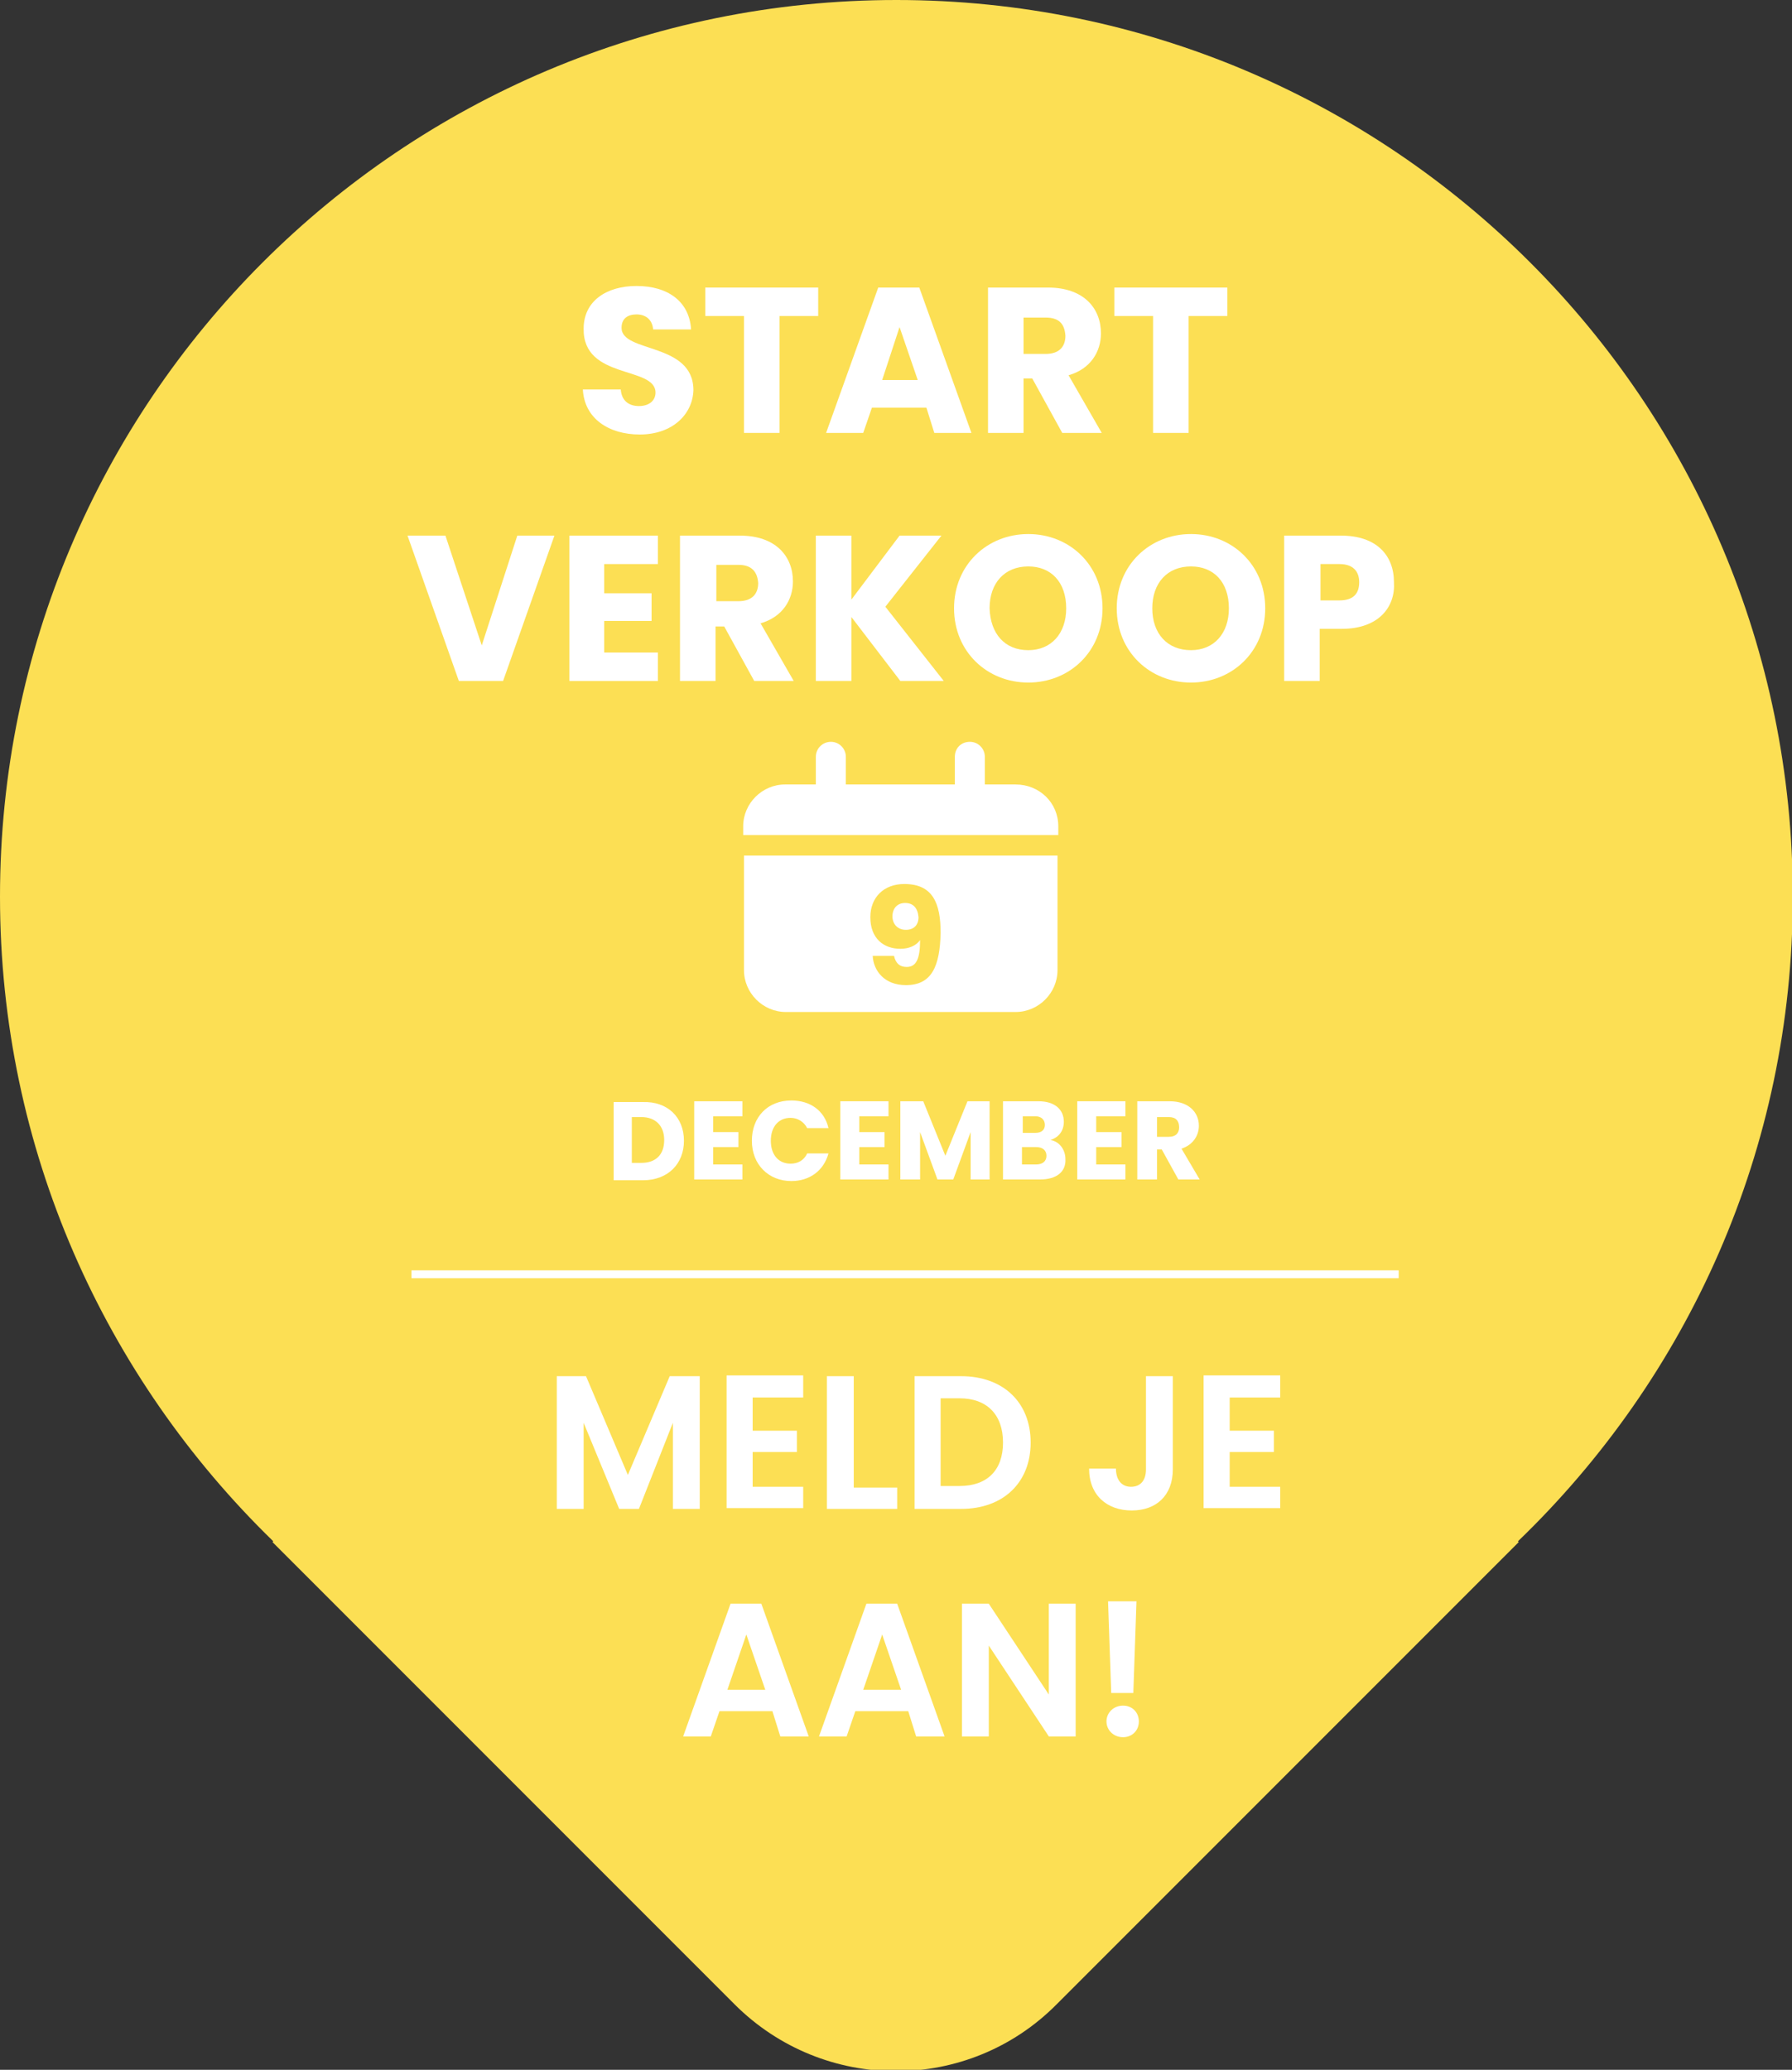 <?xml version="1.0" encoding="utf-8"?>
<!-- Generator: Adobe Illustrator 28.0.0, SVG Export Plug-In . SVG Version: 6.00 Build 0)  -->
<svg version="1.1" id="Laag_1" xmlns="http://www.w3.org/2000/svg" xmlns:xlink="http://www.w3.org/1999/xlink" x="0px" y="0px"
	 viewBox="0 0 226.9 262" style="enable-background:new 0 0 226.9 262;" xml:space="preserve">
<rect x="0" y="0" width="226.9" height="262" fill="#333333" stroke="none"/>
<style type="text/css">
	.st0{fill:#FCDF54;}
	.st1{fill:#FFFFFF;}
</style>
<path class="st0" d="M227,113.5C227,50.8,176.2,0,113.5,0C50.8,0,0,50.8,0,113.5c0,32,13.3,60.9,34.6,81.6l-0.1,0.1l58.5,58.5
	c11.3,11.3,29.6,11.3,40.8,0l58.5-58.5l-0.1-0.1C213.7,174.4,227,145.5,227,113.5"/>
<g>
	<g>
		<path class="st1" d="M128.6,99.3h-3.9v-3.5c0-1-0.8-1.9-1.9-1.9s-1.9,0.8-1.9,1.9v3.5h-13.8v-3.5c0-1-0.8-1.9-1.9-1.9
			c-1,0-1.9,0.8-1.9,1.9v3.5h-3.9c-2.9,0-5.3,2.4-5.3,5.3v1.1H134v-1.1C134,101.6,131.6,99.3,128.6,99.3z"/>
		<g>
			<path class="st1" d="M94.2,108.3v14.5c0,2.9,2.4,5.3,5.3,5.3h29.1c2.9,0,5.3-2.4,5.3-5.3v-14.5H94.2z M114.7,124.7
				c-2.7,0-4.1-1.8-4.2-3.7h2.7c0.2,0.9,0.7,1.4,1.6,1.4c1.2,0,1.7-1,1.7-3.4c-0.5,0.7-1.4,1.1-2.5,1.1c-2.1,0-3.8-1.3-3.8-4
				c0-2.5,1.7-4.2,4.3-4.2c3.6,0,4.6,2.4,4.6,6.2C119,122.3,118,124.7,114.7,124.7z"/>
			<path class="st1" d="M114.6,114.3c-1,0-1.6,0.7-1.6,1.7c0,0.9,0.6,1.7,1.7,1.7c1,0,1.6-0.6,1.6-1.6
				C116.2,114.9,115.6,114.3,114.6,114.3z"/>
		</g>
	</g>
	<g>
		<path class="st1" d="M81,55c-3.9,0-7-2-7.2-5.7h4.8c0.1,1.4,1,2.1,2.3,2.1c1.3,0,2.1-0.7,2.1-1.7c0-3.4-9.2-1.6-9.1-8.1
			c0-3.5,2.9-5.4,6.7-5.4c4,0,6.7,2,6.9,5.5h-4.8c-0.1-1.2-0.9-1.9-2.1-1.9c-1.1,0-1.9,0.5-1.9,1.7c0,3.2,9.1,1.8,9.1,7.9
			C87.7,52.4,85.2,55,81,55z"/>
		<path class="st1" d="M89.4,36.4h14.2V40h-4.9v14.8h-4.5V40h-4.9V36.4z"/>
		<path class="st1" d="M117.3,51.6h-6.9l-1.1,3.2h-4.7l6.6-18.4h5.2l6.6,18.4h-4.7L117.3,51.6z M113.9,41.4l-2.2,6.7h4.5L113.9,41.4
			z"/>
		<path class="st1" d="M132.7,36.4c4.5,0,6.7,2.6,6.7,5.8c0,2.3-1.3,4.5-4.1,5.3l4.2,7.3h-5l-3.8-6.9h-1.1v6.9h-4.5V36.4H132.7z
			 M132.4,40.2h-2.8v4.6h2.8c1.7,0,2.5-0.9,2.5-2.3C134.8,41,134.1,40.2,132.4,40.2z"/>
		<path class="st1" d="M141.2,36.4h14.2V40h-4.9v14.8h-4.5V40h-4.9V36.4z"/>
		<path class="st1" d="M65.5,67.8h4.7l-6.5,18.4h-5.6l-6.5-18.4h4.8l4.6,13.9L65.5,67.8z"/>
		<path class="st1" d="M83.3,71.4h-6.8v3.7h6v3.5h-6v4h6.8v3.6H72.1V67.8h11.2V71.4z"/>
		<path class="st1" d="M93.7,67.8c4.5,0,6.7,2.6,6.7,5.8c0,2.3-1.3,4.5-4.1,5.3l4.2,7.3h-5l-3.8-6.9h-1.1v6.9h-4.5V67.8H93.7z
			 M93.5,71.5h-2.8v4.6h2.8c1.7,0,2.5-0.9,2.5-2.3C95.9,72.4,95.2,71.5,93.5,71.5z"/>
		<path class="st1" d="M107.8,78.1v8.1h-4.5V67.8h4.5v8.1l6.1-8.1h5.3l-7.1,9l7.4,9.4h-5.5L107.8,78.1z"/>
		<path class="st1" d="M130.2,86.4c-5.2,0-9.4-3.9-9.4-9.4c0-5.5,4.2-9.4,9.4-9.4c5.2,0,9.4,3.9,9.4,9.4
			C139.6,82.5,135.4,86.4,130.2,86.4z M130.2,82.3c2.9,0,4.8-2.1,4.8-5.3c0-3.3-1.9-5.3-4.8-5.3c-3,0-4.9,2.1-4.9,5.3
			C125.4,80.2,127.2,82.3,130.2,82.3z"/>
		<path class="st1" d="M150.8,86.4c-5.2,0-9.4-3.9-9.4-9.4c0-5.5,4.2-9.4,9.4-9.4c5.2,0,9.4,3.9,9.4,9.4
			C160.2,82.5,156,86.4,150.8,86.4z M150.8,82.3c2.9,0,4.8-2.1,4.8-5.3c0-3.3-1.9-5.3-4.8-5.3c-3,0-4.9,2.1-4.9,5.3
			C145.9,80.2,147.8,82.3,150.8,82.3z"/>
		<path class="st1" d="M169.9,79.6h-2.8v6.6h-4.5V67.8h7.2c4.5,0,6.7,2.5,6.7,5.9C176.7,76.8,174.6,79.6,169.9,79.6z M169.6,76
			c1.8,0,2.5-0.9,2.5-2.3c0-1.4-0.8-2.3-2.5-2.3h-2.4V76H169.6z"/>
	</g>
</g>
<g>
	<path class="st1" d="M86.6,144.4c0,2.9-2,5-5.2,5h-3.7v-9.9h3.7C84.5,139.4,86.6,141.4,86.6,144.4z M81.2,147.2
		c1.8,0,2.9-1,2.9-2.9c0-1.8-1.1-2.9-2.9-2.9H80v5.8H81.2z"/>
	<path class="st1" d="M94,141.3h-3.7v2h3.2v1.9h-3.2v2.2H94v1.9h-6.1v-9.9H94V141.3z"/>
	<path class="st1" d="M100.2,139.3c2.4,0,4.2,1.3,4.7,3.5h-2.7c-0.4-0.8-1.2-1.3-2.1-1.3c-1.5,0-2.5,1.1-2.5,2.9s1,2.9,2.5,2.9
		c0.9,0,1.7-0.4,2.1-1.3h2.7c-0.6,2.2-2.4,3.5-4.7,3.5c-2.9,0-5-2.1-5-5.1S97.2,139.3,100.2,139.3z"/>
	<path class="st1" d="M112.5,141.3h-3.7v2h3.2v1.9h-3.2v2.2h3.7v1.9h-6.1v-9.9h6.1V141.3z"/>
	<path class="st1" d="M114,139.4h2.9l2.8,6.9l2.8-6.9h2.8v9.9h-2.4v-6l-2.2,6h-2l-2.2-6v6H114V139.4z"/>
	<path class="st1" d="M131.7,149.3H127v-9.9h4.5c2,0,3.2,1,3.2,2.6c0,1.2-0.7,2-1.7,2.3c1.2,0.2,1.9,1.3,1.9,2.4
		C135,148.3,133.8,149.3,131.7,149.3z M131.1,141.3h-1.6v2.1h1.6c0.8,0,1.2-0.4,1.2-1C132.3,141.7,131.8,141.3,131.1,141.3z
		 M131.2,145.2h-1.8v2.2h1.8c0.8,0,1.3-0.4,1.3-1.1S132,145.2,131.2,145.2z"/>
	<path class="st1" d="M142.5,141.3h-3.7v2h3.2v1.9h-3.2v2.2h3.7v1.9h-6.1v-9.9h6.1V141.3z"/>
	<path class="st1" d="M148.1,139.4c2.4,0,3.7,1.4,3.7,3.1c0,1.2-0.7,2.4-2.2,2.9l2.3,3.9h-2.7l-2.1-3.8h-0.6v3.8H144v-9.9H148.1z
		 M148,141.4h-1.5v2.5h1.5c0.9,0,1.3-0.5,1.3-1.2C149.3,141.9,148.9,141.4,148,141.4z"/>
</g>
<g>
	<path class="st1" d="M70.4,174.2h3.8l5.3,12.5l5.3-12.5h3.8V191h-3.4v-10.9L80.9,191h-2.5l-4.5-10.9V191h-3.4V174.2z"/>
	<path class="st1" d="M101.7,176.9h-6.4v4.2h5.6v2.7h-5.6v4.4h6.4v2.7H92v-16.8h9.7V176.9z"/>
	<path class="st1" d="M108.1,174.2v14.1h5.5v2.7h-8.9v-16.8H108.1z"/>
	<path class="st1" d="M130.5,182.6c0,5.1-3.5,8.4-8.8,8.4h-5.9v-16.8h5.9C127,174.2,130.5,177.5,130.5,182.6z M121.5,188.1
		c3.5,0,5.5-2,5.5-5.5s-2-5.6-5.5-5.6h-2.4v11.1H121.5z"/>
	<path class="st1" d="M145.1,174.2h3.4V186c0,3.3-2.1,5.2-5.2,5.2c-3.1,0-5.4-1.9-5.4-5.3h3.4c0,1.4,0.7,2.3,1.9,2.3
		c1.2,0,1.9-0.8,1.9-2.2V174.2z"/>
	<path class="st1" d="M162.1,176.9h-6.4v4.2h5.6v2.7h-5.6v4.4h6.4v2.7h-9.7v-16.8h9.7V176.9z"/>
	<path class="st1" d="M97.8,216.6h-6.7l-1.1,3.2h-3.5l6-16.8h3.9l6,16.8h-3.6L97.8,216.6z M94.5,206.9l-2.4,7h4.8L94.5,206.9z"/>
	<path class="st1" d="M115,216.6h-6.7l-1.1,3.2h-3.5l6-16.8h3.9l6,16.8h-3.6L115,216.6z M111.7,206.9l-2.4,7h4.8L111.7,206.9z"/>
	<path class="st1" d="M136.2,203v16.8h-3.4l-7.6-11.5v11.5h-3.4V203h3.4l7.6,11.5V203H136.2z"/>
	<path class="st1" d="M142.2,219.9c-1.2,0-2.1-0.9-2.1-2c0-1.1,0.9-2,2.1-2c1.2,0,2,0.9,2,2C144.2,219.1,143.3,219.9,142.2,219.9z
		 M140.3,202.7h3.6l-0.4,11.6h-2.8L140.3,202.7z"/>
</g>
<rect x="52.1" y="160.8" class="st1" width="125" height="1"/>
</svg>
